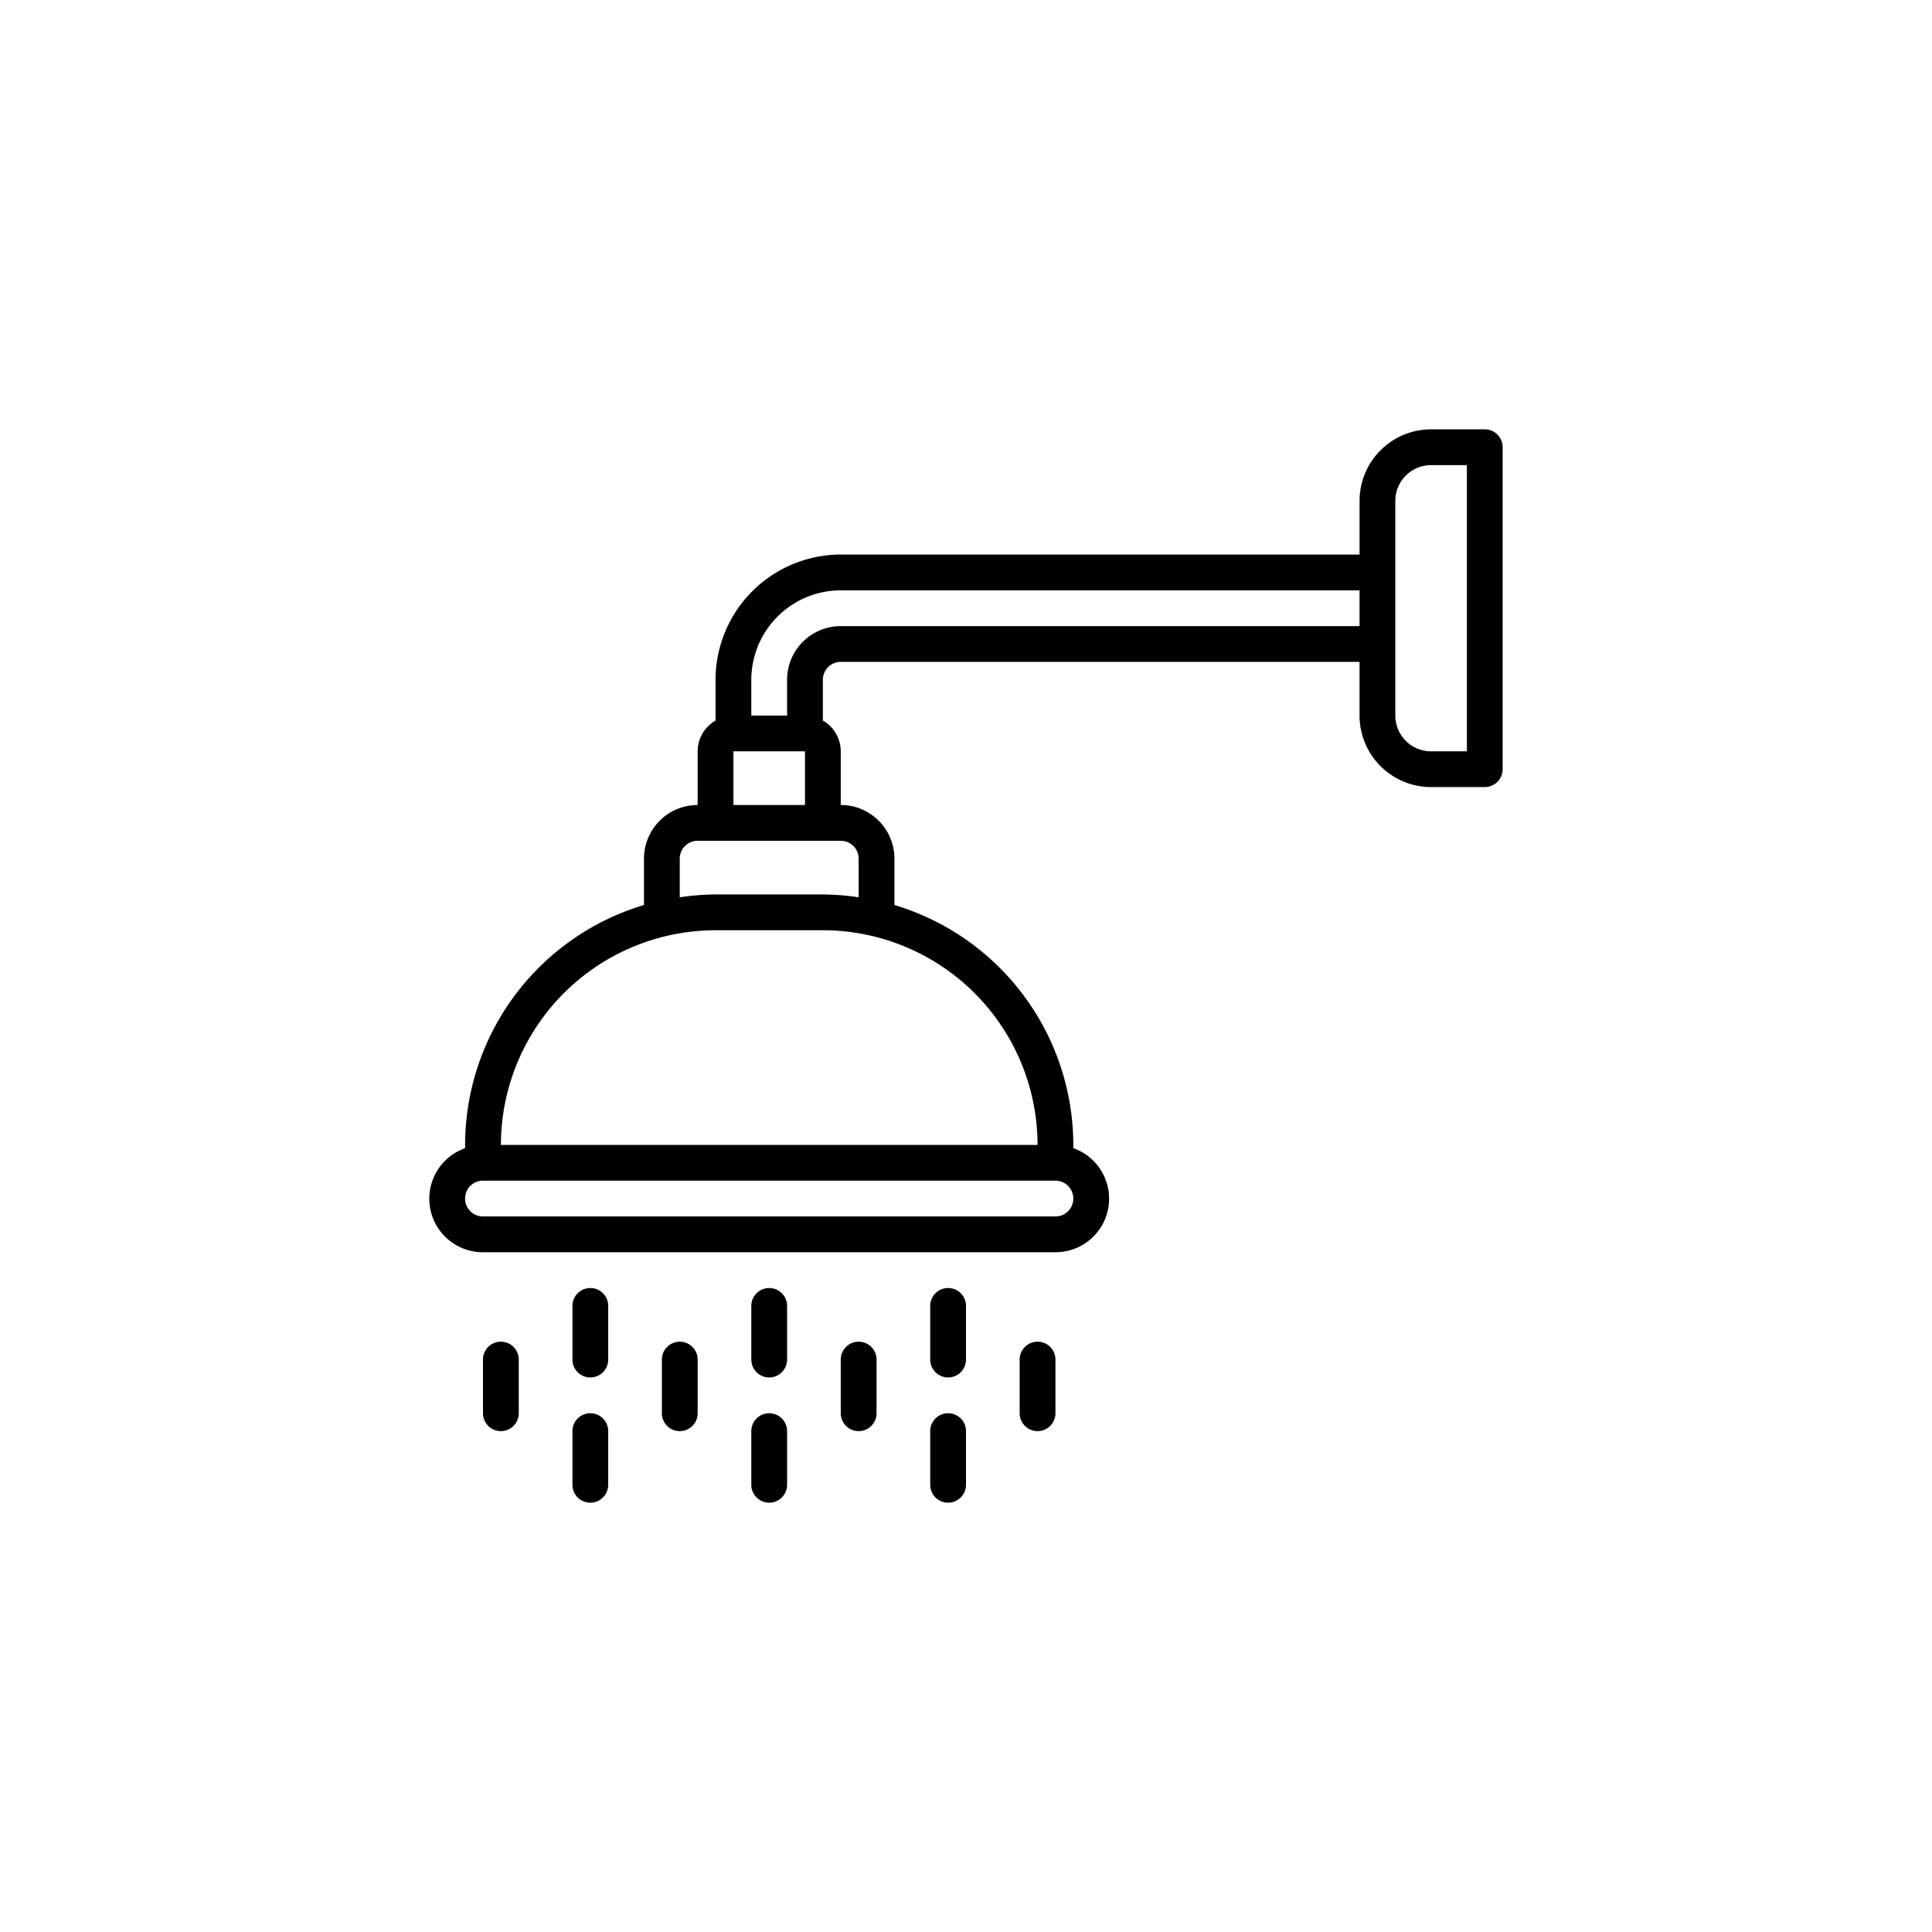 <?xml version="1.0" encoding="UTF-8"?> <svg xmlns="http://www.w3.org/2000/svg" width="90" height="90" viewBox="0 0 90 90"><g id="ECLUSE-prestation-sdb-privative" transform="translate(-380 -1017)"><g id="Page-1" transform="translate(399.999 1037)"><g id="_056---Shower" data-name="056---Shower" transform="translate(0.001)"><path id="Shape" d="M49.168,0h-2.5a3.333,3.333,0,0,0-3.333,3.333v2.5H19.167a5.841,5.841,0,0,0-5.833,5.833v1.9A1.661,1.661,0,0,0,12.5,15v2.5A2.5,2.5,0,0,0,10,20v2.158A11.684,11.684,0,0,0,1.667,33.334v.153A2.494,2.494,0,0,0,2.5,38.334H29.167A2.494,2.494,0,0,0,30,33.487v-.153a11.684,11.684,0,0,0-8.333-11.175V20a2.5,2.5,0,0,0-2.5-2.5V15a1.661,1.661,0,0,0-.833-1.435v-1.9a.833.833,0,0,1,.833-.833H43.334v2.5a3.333,3.333,0,0,0,3.333,3.333h2.5A.833.833,0,0,0,50,15.834v-15A.833.833,0,0,0,49.168,0Zm-20,36.667H2.5A.833.833,0,1,1,2.5,35H29.167a.833.833,0,0,1,0,1.667Zm-.833-3.333h-25a10.011,10.011,0,0,1,10-10h5A10.011,10.011,0,0,1,28.334,33.334ZM20,20v1.8a11.57,11.57,0,0,0-1.667-.133h-5a11.57,11.57,0,0,0-1.667.133V20a.833.833,0,0,1,.833-.833h6.667A.833.833,0,0,1,20,20Zm-5.833-2.5V15H17.5v2.5Zm5-8.333a2.5,2.5,0,0,0-2.5,2.5v1.667H15V11.667A4.172,4.172,0,0,1,19.167,7.5H43.334V9.167ZM48.334,15H46.668A1.667,1.667,0,0,1,45,13.334v-10a1.667,1.667,0,0,1,1.667-1.667h1.667Z" transform="translate(-0.001)"></path><path id="Shape-2" data-name="Shape" d="M18.833,48a.833.833,0,0,0-.833.833v2.5a.833.833,0,1,0,1.667,0v-2.5A.833.833,0,0,0,18.833,48Z" transform="translate(-3.001 -7.999)"></path><path id="Shape-3" data-name="Shape" d="M18.833,55a.833.833,0,0,0-.833.833v2.5a.833.833,0,1,0,1.667,0v-2.5A.833.833,0,0,0,18.833,55Z" transform="translate(-3.001 -9.166)"></path><path id="Shape-4" data-name="Shape" d="M23.833,51a.833.833,0,0,0-.833.833v2.5a.833.833,0,1,0,1.667,0v-2.5A.833.833,0,0,0,23.833,51Z" transform="translate(-3.834 -8.499)"></path><path id="Shape-5" data-name="Shape" d="M33.833,51a.833.833,0,0,0-.833.833v2.5a.833.833,0,1,0,1.667,0v-2.5A.833.833,0,0,0,33.833,51Z" transform="translate(-5.5 -8.499)"></path><path id="Shape-6" data-name="Shape" d="M13.833,51a.833.833,0,0,0-.833.833v2.5a.833.833,0,1,0,1.667,0v-2.5A.833.833,0,0,0,13.833,51Z" transform="translate(-2.167 -8.499)"></path><path id="Shape-7" data-name="Shape" d="M3.833,51A.833.833,0,0,0,3,51.833v2.5a.833.833,0,1,0,1.667,0v-2.5A.833.833,0,0,0,3.833,51Z" transform="translate(-0.501 -8.499)"></path><path id="Shape-8" data-name="Shape" d="M8.833,48A.833.833,0,0,0,8,48.833v2.5a.833.833,0,1,0,1.667,0v-2.5A.833.833,0,0,0,8.833,48Z" transform="translate(-1.334 -7.999)"></path><path id="Shape-9" data-name="Shape" d="M8.833,55A.833.833,0,0,0,8,55.833v2.5a.833.833,0,1,0,1.667,0v-2.5A.833.833,0,0,0,8.833,55Z" transform="translate(-1.334 -9.166)"></path><path id="Shape-10" data-name="Shape" d="M28.833,48a.833.833,0,0,0-.833.833v2.5a.833.833,0,1,0,1.667,0v-2.5A.833.833,0,0,0,28.833,48Z" transform="translate(-4.667 -7.999)"></path><path id="Shape-11" data-name="Shape" d="M28.833,55a.833.833,0,0,0-.833.833v2.5a.833.833,0,1,0,1.667,0v-2.5A.833.833,0,0,0,28.833,55Z" transform="translate(-4.667 -9.166)"></path></g></g><rect id="Rectangle_824" data-name="Rectangle 824" width="90" height="90" transform="translate(380 1017)" fill="none"></rect></g></svg> 
